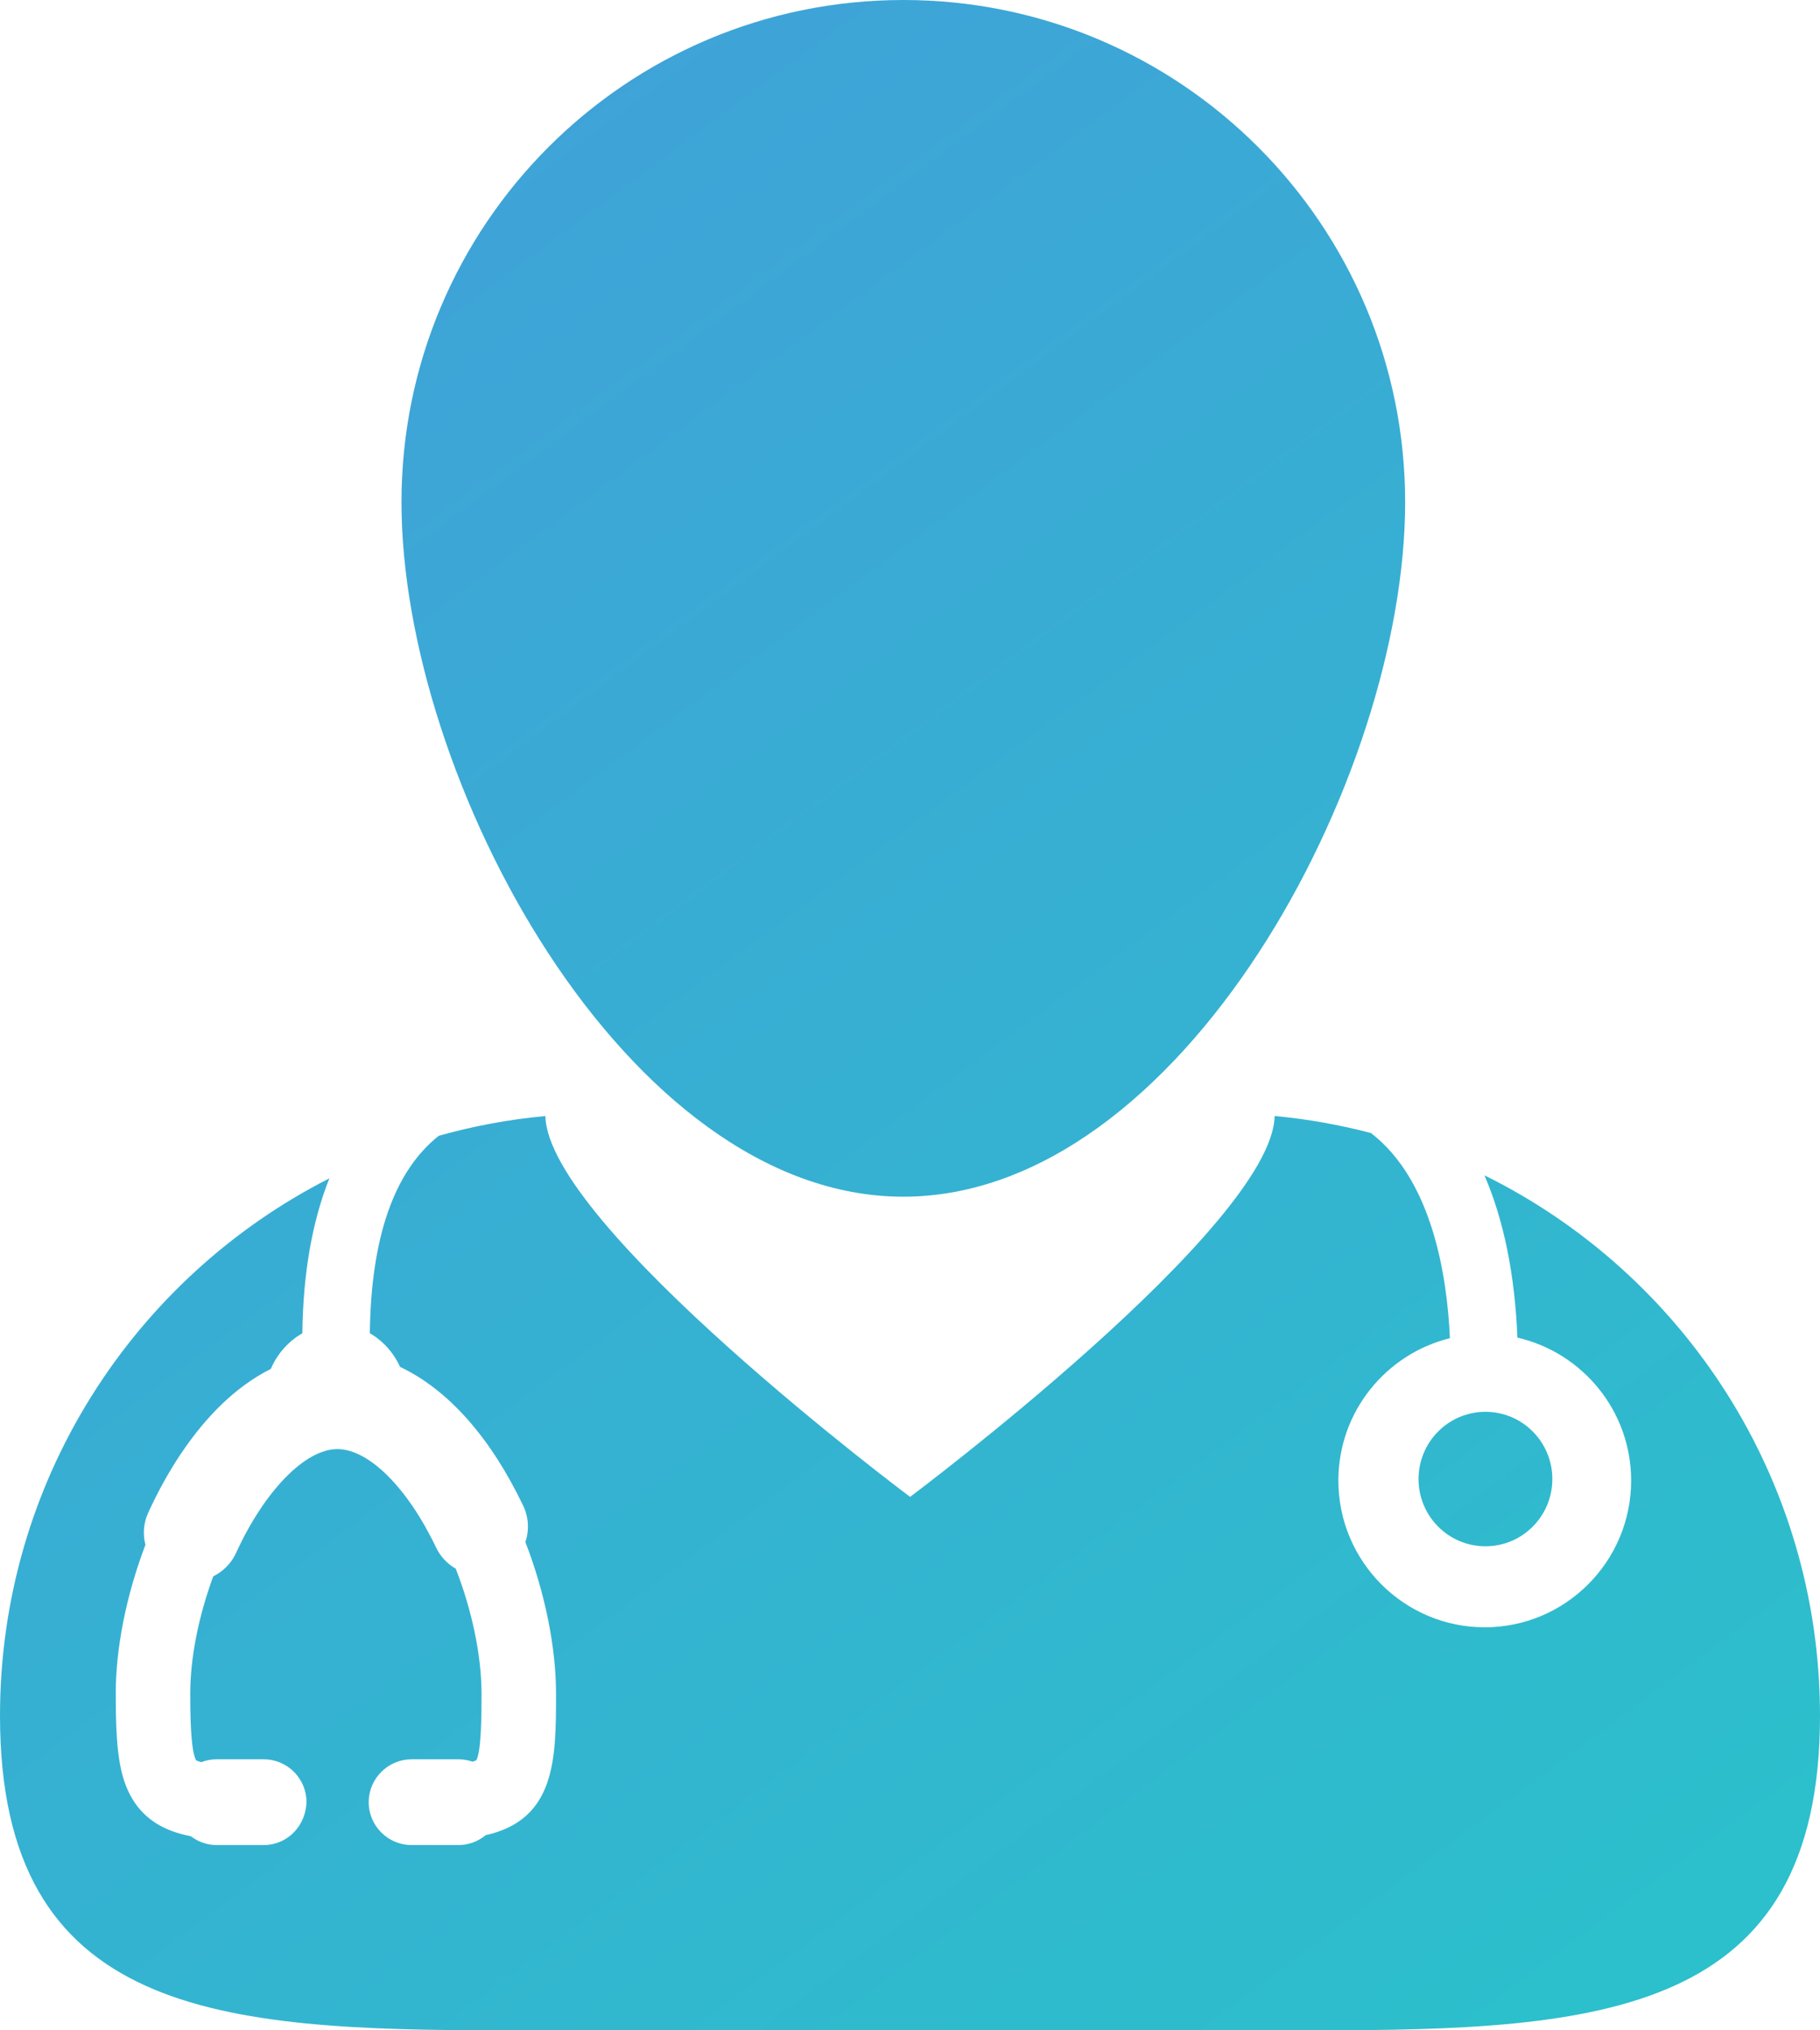 <svg width="130" height="145" viewBox="0 0 130 145" fill="none" xmlns="http://www.w3.org/2000/svg">
<path d="M64.521 85.464C84.32 85.464 100.368 55.674 100.368 35.865C100.368 16.058 84.32 0 64.521 0C44.725 0 28.677 16.058 28.677 35.865C28.677 55.674 44.725 85.464 64.521 85.464Z" fill="url(#paint0_linear_1579_8430)"/>
<path d="M106.03 83.936C107.407 87.122 108.208 91.02 108.385 95.528C113.032 96.596 116.51 100.762 116.51 105.737C116.51 111.516 111.819 116.217 106.054 116.217C100.289 116.217 95.598 111.516 95.598 105.737C95.598 100.818 99 96.696 103.566 95.569C103.365 91.091 102.296 84.279 97.924 80.916C95.693 80.337 93.399 79.918 91.046 79.702C90.872 87.546 65.006 106.903 65.006 106.903C65.006 106.903 39.131 87.549 38.956 79.705C36.342 79.944 33.799 80.423 31.342 81.113C28.152 83.644 26.502 88.36 26.417 95.216C27.355 95.756 28.112 96.599 28.577 97.619C32.013 99.246 35.048 102.668 37.373 107.538C37.762 108.357 37.814 109.283 37.527 110.128C38.92 113.721 39.717 117.649 39.717 120.948C39.717 125.57 39.717 129.941 34.69 131.063C34.146 131.516 33.464 131.766 32.748 131.766H29.389C27.705 131.766 26.335 130.389 26.335 128.706L26.338 128.587C26.402 126.958 27.761 125.644 29.389 125.644H32.748C33.092 125.644 33.429 125.702 33.754 125.815C33.956 125.759 34.02 125.712 34.022 125.71C34.395 125.046 34.395 122.28 34.395 120.951C34.395 118.271 33.726 115.035 32.553 112.029C31.945 111.682 31.453 111.158 31.151 110.524C29.114 106.25 26.344 103.49 24.095 103.49C21.795 103.49 18.887 106.476 16.858 110.913C16.527 111.637 15.946 112.225 15.232 112.578C14.172 115.455 13.59 118.416 13.59 120.949C13.59 122.065 13.59 125.025 14.014 125.722C14.015 125.722 14.016 125.722 14.019 125.724L14.024 125.726C14.054 125.741 14.157 125.79 14.381 125.846C14.729 125.712 15.102 125.643 15.475 125.643H18.84C20.409 125.643 21.72 126.839 21.877 128.395L21.893 128.584C21.893 130.391 20.523 131.768 18.84 131.768H15.475C14.807 131.768 14.162 131.544 13.631 131.137C11.709 130.775 10.355 129.925 9.497 128.542C8.458 126.87 8.268 124.674 8.268 120.949C8.268 117.683 9.021 113.92 10.388 110.326C10.187 109.557 10.255 108.754 10.589 108.03C12.013 104.909 13.824 102.235 15.825 100.302C16.926 99.24 18.108 98.385 19.345 97.761C19.808 96.675 20.613 95.783 21.596 95.22C21.647 90.924 22.307 87.214 23.526 84.155C9.566 91.252 0 105.768 0 122.531C0 143.952 15.615 145 36.055 145C37.158 145 38.274 144.997 39.402 144.994L39.41 144.994C40.562 144.99 41.727 144.987 42.905 144.987H87.089C88.264 144.987 89.428 144.99 90.579 144.994L90.587 144.994C91.715 144.997 92.832 145 93.935 145C114.379 145 130 143.952 130 122.531C129.998 105.591 120.228 90.948 106.03 83.936Z" fill="url(#paint1_linear_1579_8430)"/>
<path d="M110.882 105.629C110.882 108.281 108.743 110.431 106.103 110.431C103.463 110.431 101.324 108.281 101.324 105.629C101.324 102.978 103.463 100.828 106.103 100.828C108.743 100.828 110.882 102.978 110.882 105.629Z" fill="url(#paint2_linear_1579_8430)"/>
<defs>
<linearGradient id="paint0_linear_1579_8430" x1="21.667" y1="1.44093e-06" x2="121.97" y2="134.875" gradientUnits="userSpaceOnUse">
<stop stop-color="#41A0D9"/>
<stop offset="1" stop-color="#2CBFCC"/>
</linearGradient>
<linearGradient id="paint1_linear_1579_8430" x1="21.667" y1="1.44093e-06" x2="121.97" y2="134.875" gradientUnits="userSpaceOnUse">
<stop stop-color="#41A0D9"/>
<stop offset="1" stop-color="#2CBFCC"/>
</linearGradient>
<linearGradient id="paint2_linear_1579_8430" x1="21.667" y1="1.44093e-06" x2="121.97" y2="134.875" gradientUnits="userSpaceOnUse">
<stop stop-color="#41A0D9"/>
<stop offset="1" stop-color="#2CBFCC"/>
</linearGradient>
</defs>
</svg>
